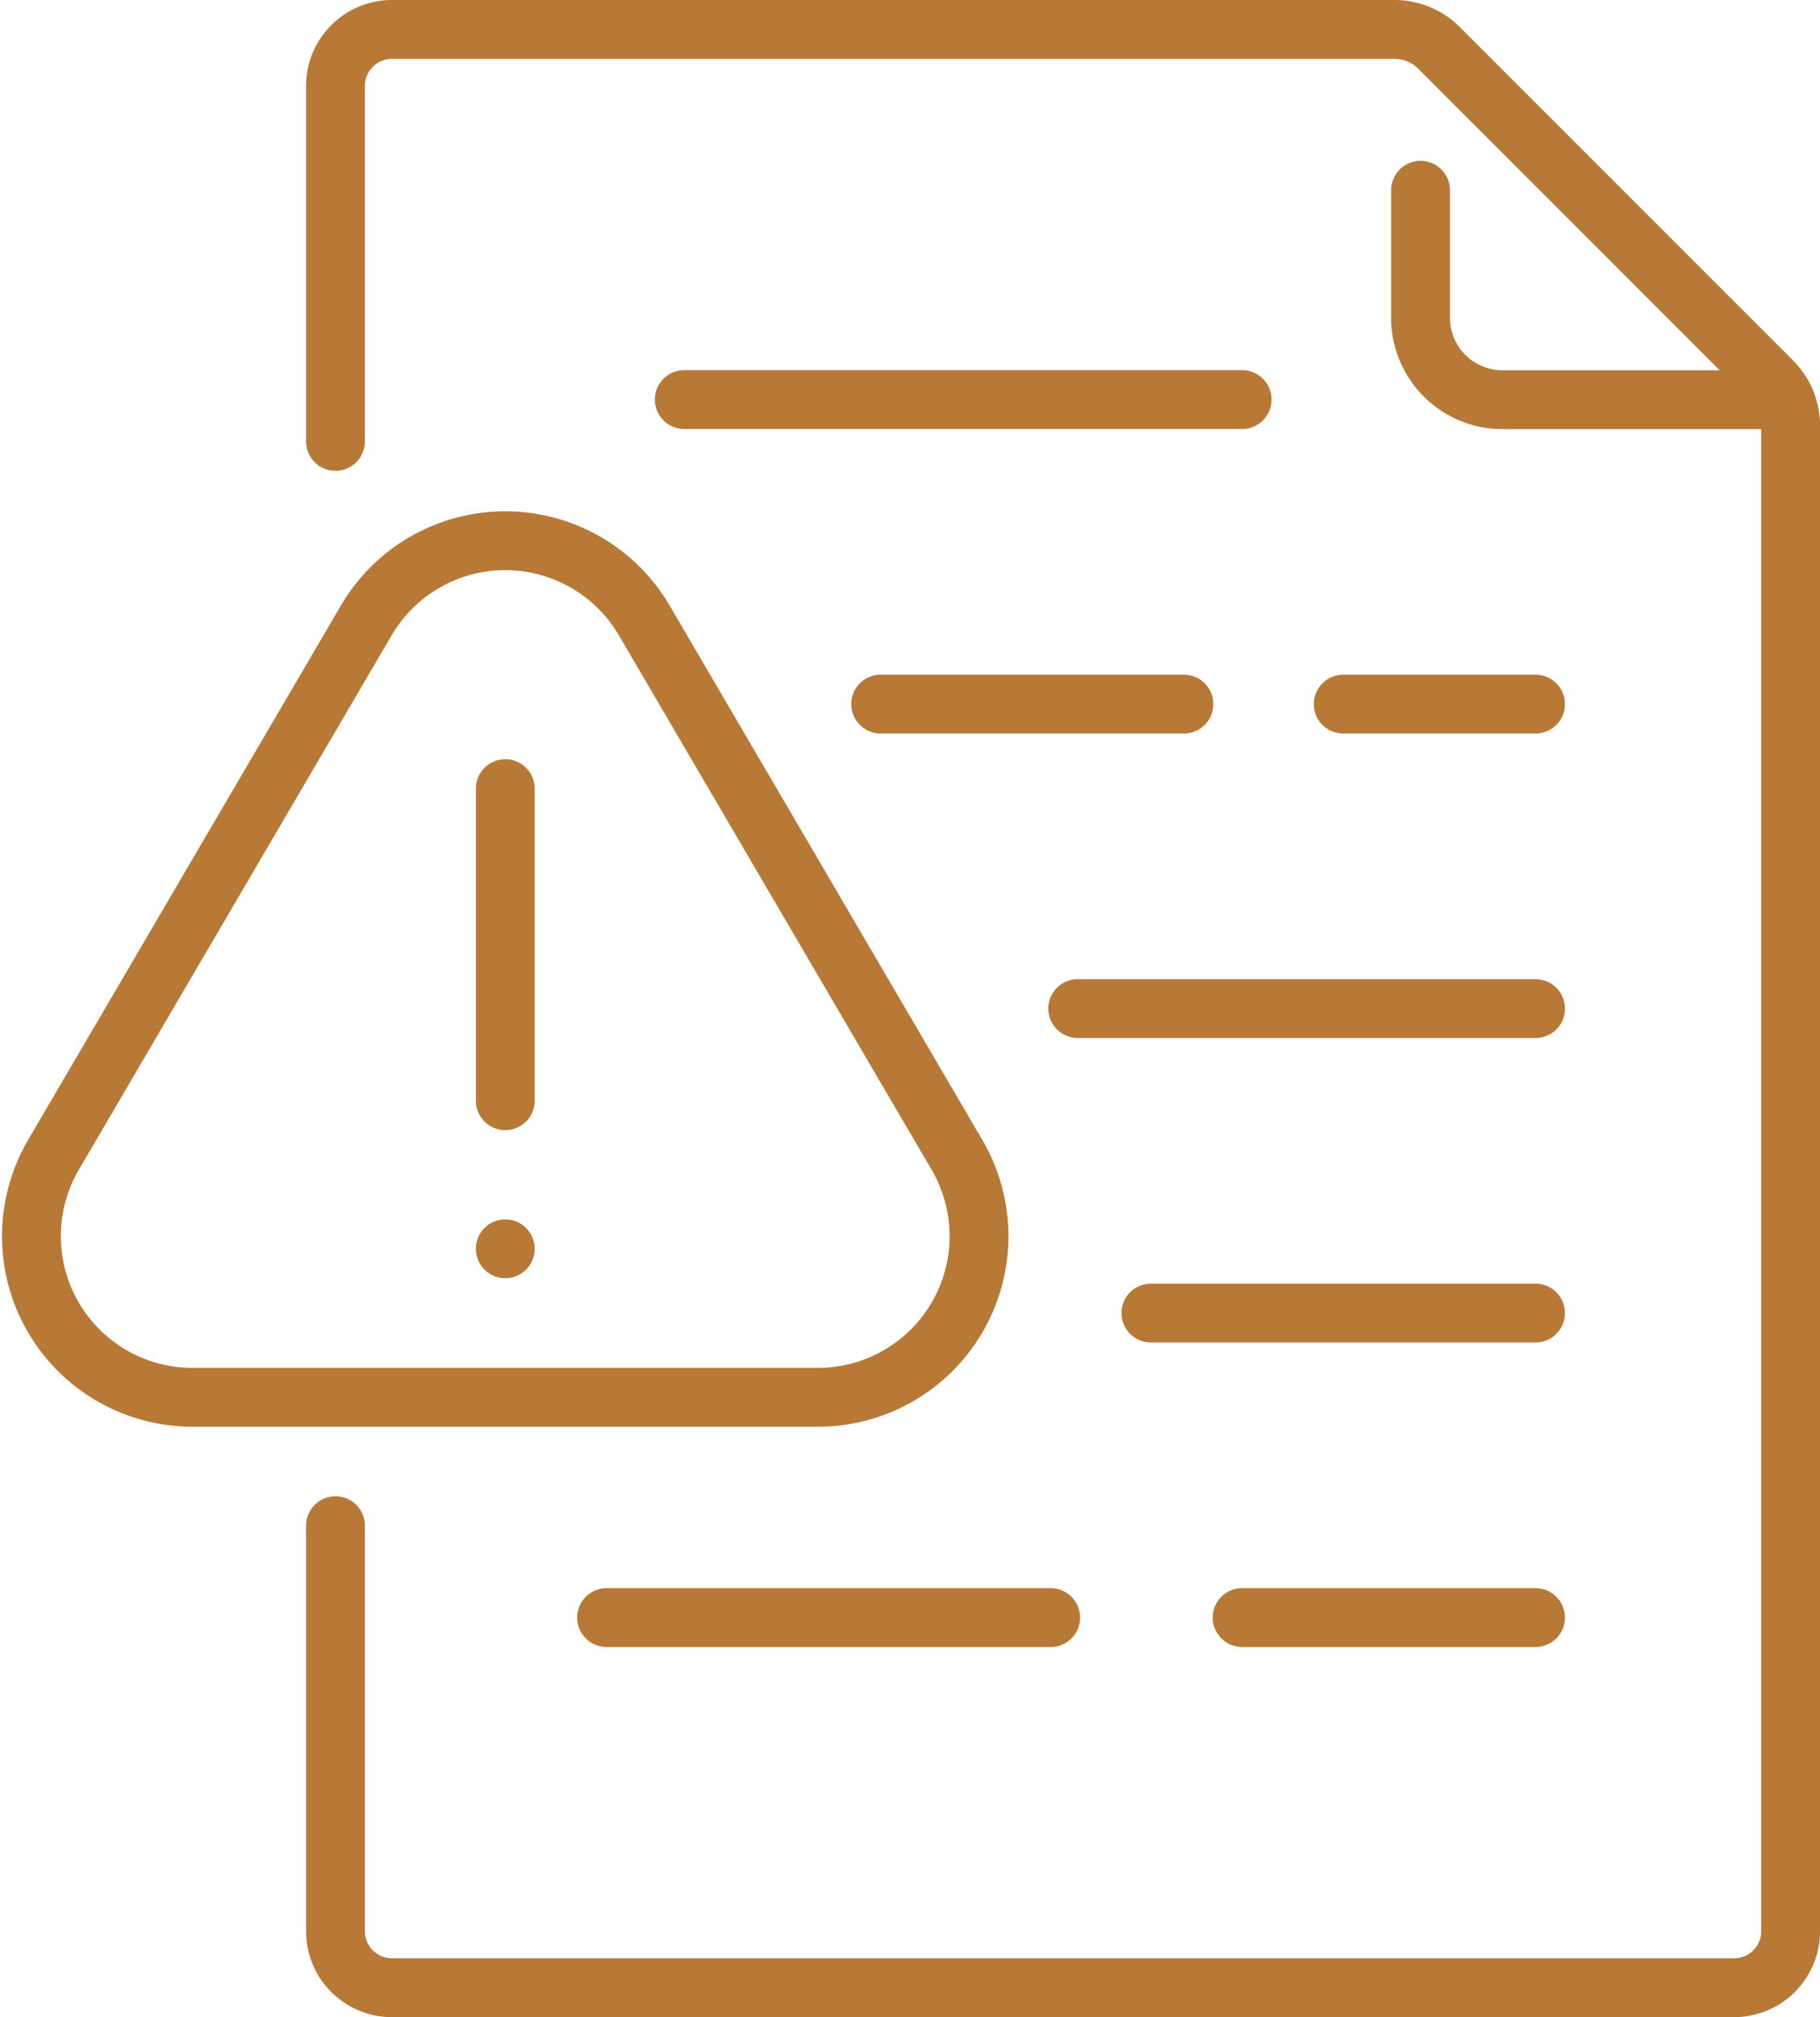 <?xml version="1.0" encoding="UTF-8"?>
<svg xmlns="http://www.w3.org/2000/svg" width="46.396" height="51.411" viewBox="0 0 46.396 51.411">
  <g id="Group_20" data-name="Group 20" transform="translate(-3170.205 -1004.143)">
    <path id="Path_11" data-name="Path 11" d="M34.334,41.135V51.469a1.442,1.442,0,0,0,1.442,1.442H69.987a1.442,1.442,0,0,0,1.442-1.442V13.1a1.6,1.6,0,0,0-.47-1.135L62.465,3.47A1.606,1.606,0,0,0,61.33,3H35.776a1.442,1.442,0,0,0-1.442,1.442V13.5" transform="translate(3144.423 1001.893)" fill="none" stroke="#b87936" stroke-linecap="round" stroke-linejoin="round" stroke-width="1.5"></path>
    <path id="Path_12" data-name="Path 12" d="M155.357,24.9h-7.2a2.088,2.088,0,0,1-2.089-2.088V19.563" transform="translate(3060.35 989.43)" fill="none" stroke="#b87936" stroke-linecap="round" stroke-linejoin="round" stroke-width="1.5"></path>
    <line id="Line_12" data-name="Line 12" x2="4.902" transform="translate(3204.447 1022.088)" fill="none" stroke="#b87936" stroke-linecap="round" stroke-linejoin="round" stroke-width="1.5"></line>
    <line id="Line_13" data-name="Line 13" x2="7.73" transform="translate(3192.655 1022.088)" fill="none" stroke="#b87936" stroke-linecap="round" stroke-linejoin="round" stroke-width="1.5"></line>
    <line id="Line_14" data-name="Line 14" x2="14.222" transform="translate(3187.648 1014.327)" fill="none" stroke="#b87936" stroke-linecap="round" stroke-linejoin="round" stroke-width="1.5"></line>
    <line id="Line_15" data-name="Line 15" x2="11.671" transform="translate(3197.679 1029.849)" fill="none" stroke="#b87936" stroke-linecap="round" stroke-linejoin="round" stroke-width="1.5"></line>
    <line id="Line_16" data-name="Line 16" x2="9.805" transform="translate(3199.544 1037.609)" fill="none" stroke="#b87936" stroke-linecap="round" stroke-linejoin="round" stroke-width="1.5"></line>
    <line id="Line_17" data-name="Line 17" x2="7.479" transform="translate(3201.87 1045.37)" fill="none" stroke="#b87936" stroke-linecap="round" stroke-linejoin="round" stroke-width="1.5"></line>
    <line id="Line_18" data-name="Line 18" x2="11.321" transform="translate(3185.668 1045.37)" fill="none" stroke="#b87936" stroke-linecap="round" stroke-linejoin="round" stroke-width="1.5"></line>
    <path id="Path_13" data-name="Path 13" d="M23.059,77.475H7.112a4.106,4.106,0,0,1-3.543-6.181l7.973-13.619a4.106,4.106,0,0,1,7.087,0L26.6,71.295A4.106,4.106,0,0,1,23.059,77.475Z" transform="translate(3168 962.281)" fill="none" stroke="#b87936" stroke-linecap="round" stroke-linejoin="round" stroke-width="1.5"></path>
    <line id="Line_19" data-name="Line 19" y2="7.953" transform="translate(3183.086 1024.243)" fill="none" stroke="#b87936" stroke-linecap="round" stroke-linejoin="round" stroke-width="1.5"></line>
    <line id="Line_20" data-name="Line 20" transform="translate(3183.086 1035.971)" fill="none" stroke="#b87936" stroke-linecap="round" stroke-linejoin="round" stroke-width="1.5"></line>
  </g>
</svg>
